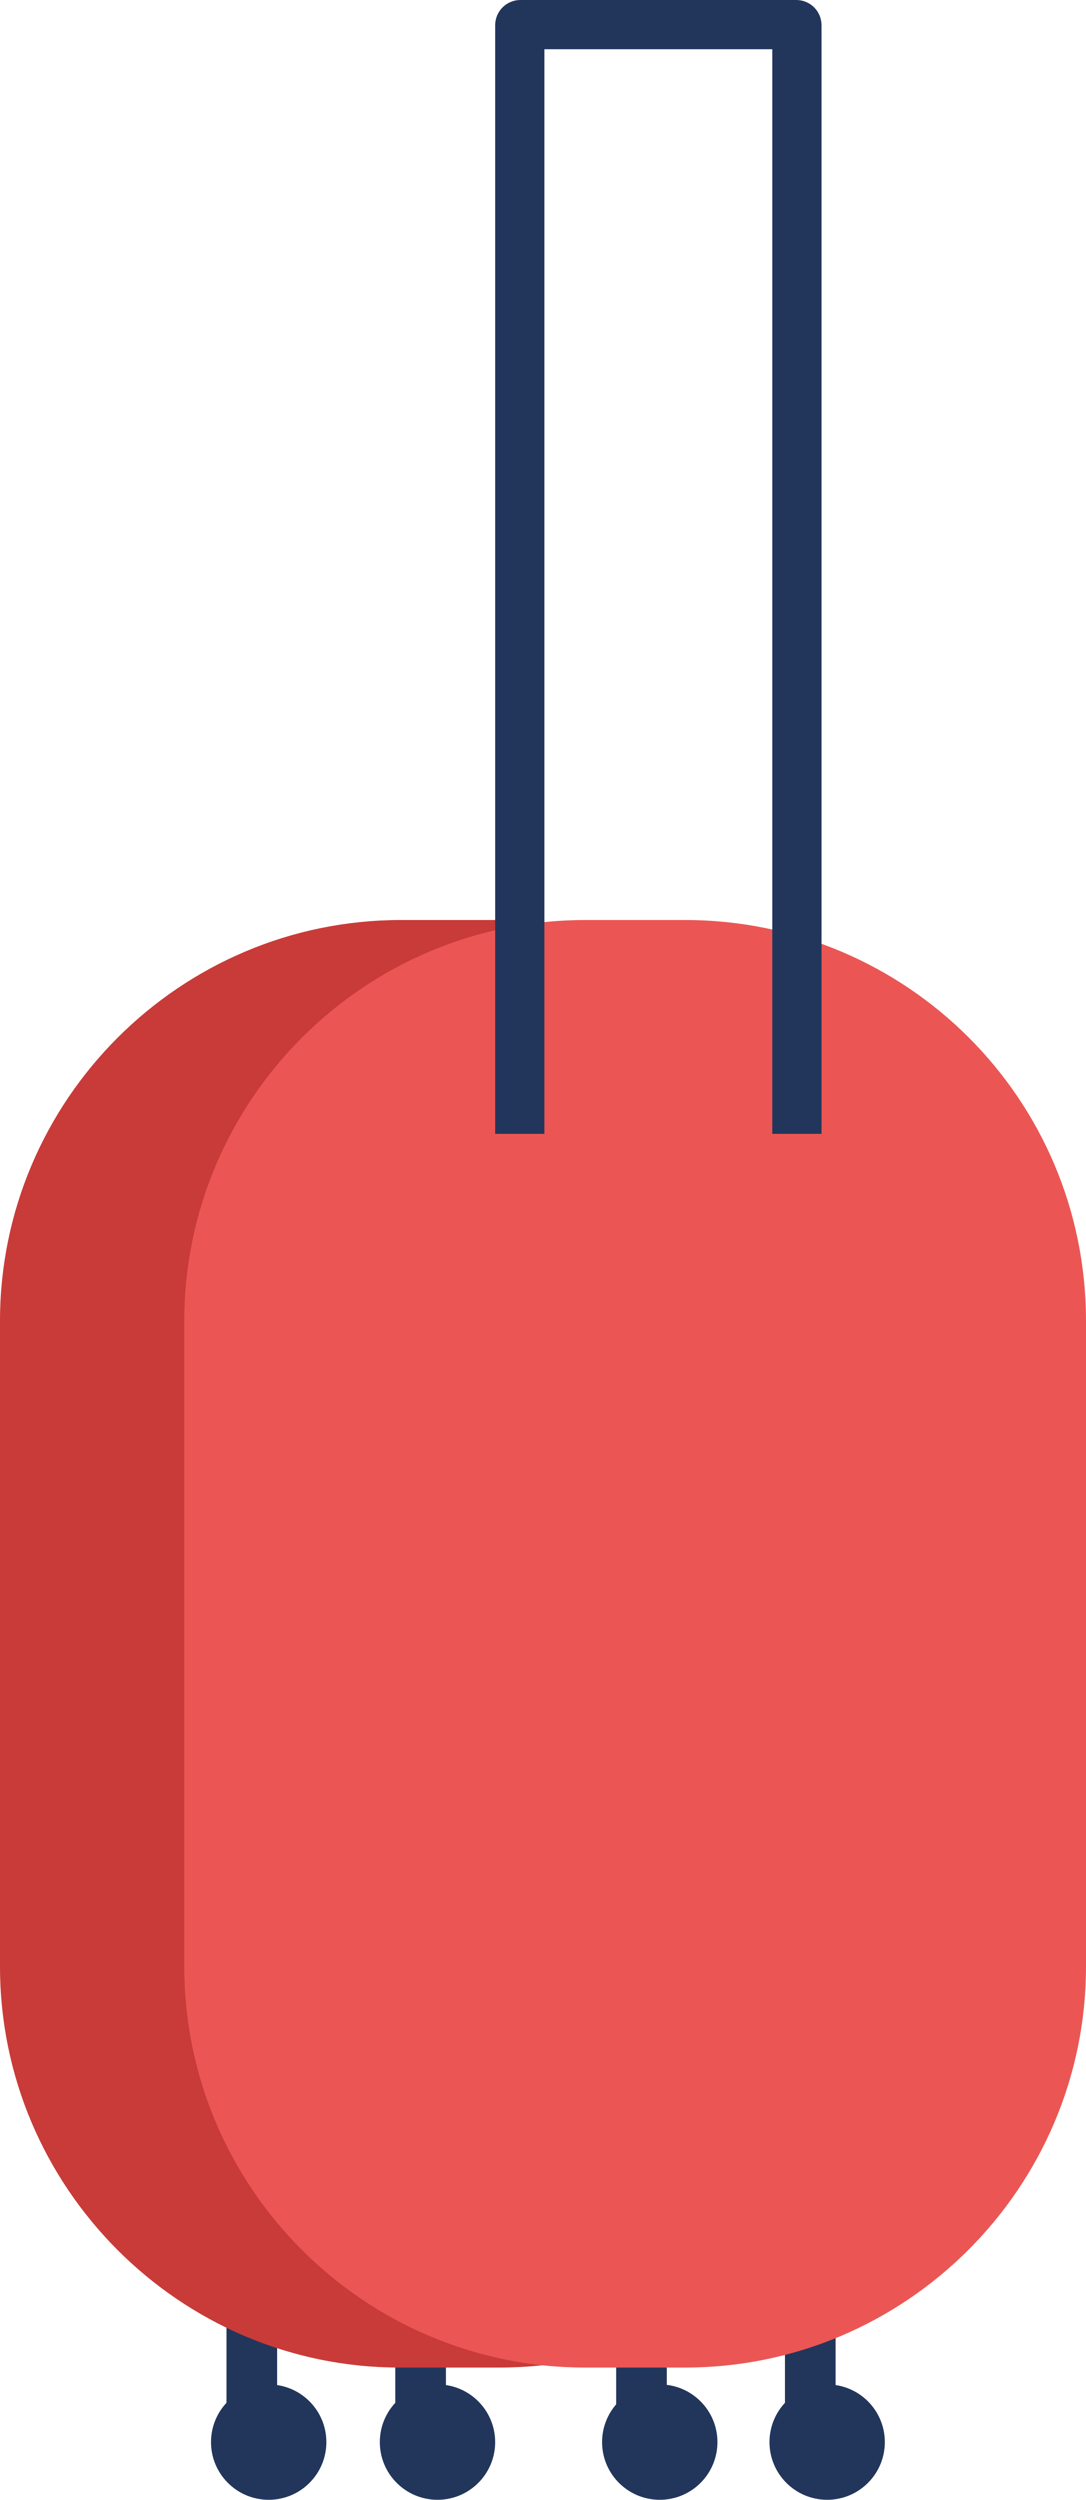   <svg version="1.1" xmlns="http://www.w3.org/2000/svg" xmlns:xlink="http://www.w3.org/1999/xlink" x="0px" y="0px" viewBox="0 0 77.2 177.7" style="enable-background:new 0 0 77.2 177.7;" xml:space="preserve">
   <g>
    <g>
     <circle style="fill:#22365B;" cx="19.1" cy="173.6" r="4.1">
     </circle>
     <path style="fill:#22365B;" d="M17.9,175.4c-1,0-1.8-0.8-1.8-1.8v-11c0-1,0.8-1.8,1.8-1.8c1,0,1.8,0.8,1.8,1.8v11
			C19.7,174.6,18.9,175.4,17.9,175.4z">
     </path>
    </g>
    <g>
     <circle style="fill:#22365B;" cx="31.1" cy="173.6" r="4.1">
     </circle>
     <path style="fill:#22365B;" d="M29.9,175.4c-1,0-1.8-0.8-1.8-1.8v-11c0-1,0.8-1.8,1.8-1.8c1,0,1.8,0.8,1.8,1.8v11
			C31.7,174.6,30.9,175.4,29.9,175.4z">
     </path>
    </g>
    <g>
     <circle style="fill:#22365B;" cx="46.9" cy="173.6" r="4.1">
     </circle>
     <path style="fill:#22365B;" d="M45.6,175.4c-1,0-1.8-0.8-1.8-1.8v-11c0-1,0.8-1.8,1.8-1.8c1,0,1.8,0.8,1.8,1.8v11
			C47.4,174.6,46.6,175.4,45.6,175.4z">
     </path>
    </g>
    <g>
     <circle style="fill:#22365B;" cx="58.8" cy="173.6" r="4.1">
     </circle>
     <path style="fill:#22365B;" d="M57.6,175.4c-1,0-1.8-0.8-1.8-1.8v-11c0-1,0.8-1.8,1.8-1.8c1,0,1.8,0.8,1.8,1.8v11
			C59.4,174.6,58.6,175.4,57.6,175.4z">
     </path>
    </g>
    <path style="fill:#C93B38;" d="M64,93.9v45.9c0,15.7-12.8,28.5-28.5,28.5h-7.1C12.8,168.3,0,155.5,0,139.8V93.9
		c0-15.7,12.8-28.5,28.5-28.5h7.1C51.3,65.4,64,78.1,64,93.9z">
    </path>
    <path style="fill:#EB5654;" d="M77.2,93.9v45.9c0,15.7-12.8,28.5-28.5,28.5h-7.1c-15.7,0-28.5-12.8-28.5-28.5V93.9
		c0-15.7,12.8-28.5,28.5-28.5h7.1C64.4,65.4,77.2,78.1,77.2,93.9z">
    </path>
    <g>
     <path style="fill:#22365B;" d="M58.4,80.6h-3.5V3.5H38.7v77.1h-3.5V1.8C35.2,0.8,36,0,37,0h19.6c1,0,1.8,0.8,1.8,1.8V80.6z">
     </path>
    </g>
   </g>
  </svg>
